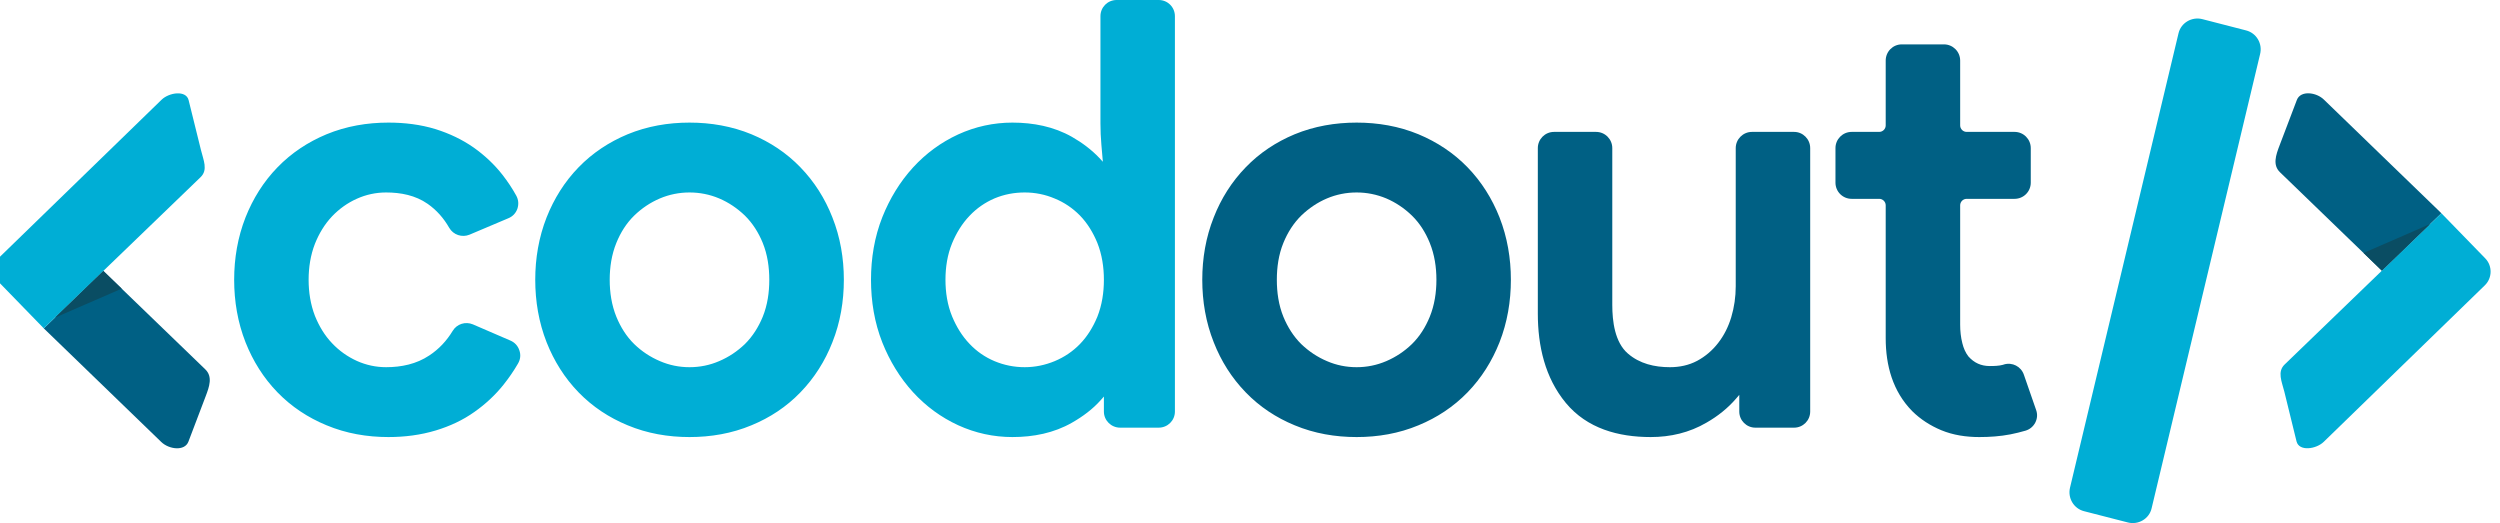 <?xml version="1.0" encoding="UTF-8"?>
<!DOCTYPE svg PUBLIC "-//W3C//DTD SVG 1.1//EN" "http://www.w3.org/Graphics/SVG/1.1/DTD/svg11.dtd">
<!-- Creator: CorelDRAW -->
<svg xmlns="http://www.w3.org/2000/svg" xml:space="preserve" width="239px" height="50px" version="1.1" style="shape-rendering:geometricPrecision; text-rendering:geometricPrecision; image-rendering:optimizeQuality; fill-rule:evenodd; clip-rule:evenodd"
viewBox="0 0 239 50.08"
 xmlns:xlink="http://www.w3.org/1999/xlink"
 xmlns:xodm="http://www.corel.com/coreldraw/odm/2003">
 <defs>
  <style type="text/css">
   <![CDATA[
    .fil1 {fill:#00AED5}
    .fil0 {fill:#006084}
    .fil2 {fill:#0A4D63}
   ]]>
  </style>
 </defs>
 <g id="Camada_x0020_1">
  <g id="_2320735508880">
   <path class="fil0" d="M129.71 11.74c-2.04,0 -4.05,0.34 -5.94,1.12 -1.77,0.74 -3.35,1.78 -4.68,3.16 -1.34,1.38 -2.36,3 -3.06,4.79 -0.76,1.91 -1.1,3.93 -1.1,5.98 0,2.06 0.34,4.08 1.1,5.99 0.7,1.79 1.72,3.41 3.06,4.79 1.33,1.38 2.91,2.42 4.68,3.15 1.89,0.79 3.9,1.13 5.94,1.13 2.04,0 4.04,-0.34 5.93,-1.13 1.77,-0.73 3.35,-1.77 4.69,-3.15 1.34,-1.38 2.35,-3 3.06,-4.79 0.75,-1.91 1.09,-3.93 1.09,-5.99 0,-2.05 -0.34,-4.07 -1.09,-5.98 -0.71,-1.79 -1.72,-3.41 -3.06,-4.79 -1.34,-1.38 -2.92,-2.42 -4.69,-3.16 -1.89,-0.78 -3.89,-1.12 -5.93,-1.12zm0 23.42c-0.99,0 -1.94,-0.19 -2.84,-0.58 -0.92,-0.39 -1.74,-0.94 -2.46,-1.63 -0.75,-0.74 -1.31,-1.64 -1.71,-2.61 -0.46,-1.13 -0.63,-2.34 -0.63,-3.55 0,-1.2 0.17,-2.42 0.63,-3.54 0.4,-0.98 0.96,-1.87 1.71,-2.61 0.72,-0.69 1.54,-1.25 2.46,-1.64 0.9,-0.38 1.85,-0.57 2.84,-0.57 0.98,0 1.93,0.19 2.84,0.57 0.91,0.39 1.74,0.95 2.45,1.64 0.76,0.74 1.31,1.63 1.71,2.61 0.46,1.13 0.64,2.34 0.64,3.54 0,1.21 -0.18,2.42 -0.64,3.55 -0.4,0.97 -0.95,1.87 -1.71,2.61 -0.71,0.69 -1.54,1.24 -2.45,1.63 -0.91,0.39 -1.86,0.58 -2.84,0.58zm36.64 2.65l0 1.6c0,0.85 0.69,1.54 1.54,1.54l3.71 0c0.85,0 1.54,-0.69 1.54,-1.54l0 -25.23c0,-0.85 -0.69,-1.55 -1.54,-1.55l-4.04 0c-0.85,0 -1.55,0.7 -1.55,1.55l0 13.23c0,1.01 -0.14,2 -0.43,2.97 -0.27,0.89 -0.68,1.73 -1.26,2.47 -0.55,0.71 -1.22,1.28 -2,1.7 -0.81,0.43 -1.7,0.61 -2.61,0.61 -1.47,0 -2.9,-0.33 -4.03,-1.31 -1.25,-1.08 -1.49,-3.09 -1.49,-4.65l0 -15.02c0,-0.85 -0.69,-1.55 -1.55,-1.55l-4.03 0c-0.86,0 -1.55,0.7 -1.55,1.55l0 15.86c0,3.07 0.68,6.12 2.68,8.54 2.04,2.46 5.03,3.27 8.13,3.27 1.89,0 3.7,-0.42 5.34,-1.38 1.07,-0.61 2.04,-1.38 2.84,-2.31l0.3 -0.35zm21.94 -3.68c-0.29,-0.37 -0.47,-0.81 -0.58,-1.26 -0.15,-0.58 -0.21,-1.18 -0.21,-1.78l0 -11.43c0,-0.34 0.28,-0.62 0.62,-0.62l4.59 0c0.86,0 1.55,-0.69 1.55,-1.55l0 -3.31c0,-0.85 -0.69,-1.55 -1.55,-1.55l-4.59 0c-0.34,0 -0.62,-0.28 -0.62,-0.62l0 -6.21c0,-0.86 -0.7,-1.55 -1.55,-1.55l-4.04 0c-0.85,0 -1.54,0.69 -1.54,1.55l0 6.21c0,0.34 -0.28,0.62 -0.62,0.62l-2.64 0c-0.86,0 -1.55,0.7 -1.55,1.55l0 3.31c0,0.86 0.69,1.55 1.55,1.55l2.64 0c0.34,0 0.62,0.28 0.62,0.62l0 12.72c0,2.61 0.67,5.09 2.54,6.99 0.8,0.79 1.74,1.39 2.77,1.82 1.15,0.48 2.41,0.66 3.65,0.66 1,0 2.01,-0.07 2.99,-0.26 0.48,-0.1 0.96,-0.21 1.43,-0.35 0.41,-0.12 0.74,-0.39 0.94,-0.77 0.2,-0.39 0.23,-0.81 0.08,-1.22l-1.17 -3.37c-0.27,-0.79 -1.11,-1.22 -1.91,-0.98 -0.03,0.01 -0.05,0.02 -0.08,0.03 -0.4,0.11 -0.87,0.12 -1.28,0.12 -0.82,0 -1.49,-0.3 -2.04,-0.92z"/>
   <path class="fil1" d="M65.83 11.74c-2.04,0 -4.04,0.34 -5.93,1.12 -1.77,0.74 -3.35,1.78 -4.69,3.16 -1.34,1.38 -2.35,3 -3.06,4.79 -0.75,1.91 -1.09,3.93 -1.09,5.98 0,2.06 0.34,4.08 1.09,5.99 0.71,1.79 1.72,3.41 3.06,4.79 1.34,1.38 2.92,2.42 4.69,3.15 1.89,0.79 3.89,1.13 5.93,1.13 2.04,0 4.05,-0.34 5.94,-1.13 1.77,-0.73 3.35,-1.77 4.68,-3.15 1.34,-1.38 2.36,-3 3.06,-4.79 0.76,-1.91 1.1,-3.93 1.1,-5.99 0,-2.05 -0.34,-4.07 -1.1,-5.98 -0.7,-1.79 -1.72,-3.41 -3.06,-4.79 -1.33,-1.38 -2.91,-2.42 -4.68,-3.16 -1.89,-0.78 -3.9,-1.12 -5.94,-1.12zm0 23.42c-0.98,0 -1.93,-0.19 -2.83,-0.58 -0.92,-0.39 -1.75,-0.94 -2.46,-1.63 -0.76,-0.74 -1.31,-1.64 -1.71,-2.61 -0.46,-1.13 -0.64,-2.34 -0.64,-3.55 0,-1.2 0.18,-2.41 0.64,-3.54 0.4,-0.98 0.95,-1.87 1.71,-2.61 0.71,-0.69 1.54,-1.25 2.46,-1.64 0.9,-0.38 1.85,-0.57 2.83,-0.57 0.99,0 1.94,0.19 2.84,0.57 0.92,0.39 1.74,0.95 2.46,1.64 0.75,0.74 1.31,1.63 1.71,2.61 0.46,1.13 0.63,2.34 0.63,3.54 0,1.21 -0.17,2.42 -0.63,3.55 -0.4,0.97 -0.96,1.87 -1.71,2.61 -0.72,0.69 -1.54,1.24 -2.46,1.63 -0.9,0.39 -1.85,0.58 -2.84,0.58zm-16.42 -0.35c0.23,-0.39 0.28,-0.83 0.13,-1.26 -0.14,-0.43 -0.44,-0.76 -0.86,-0.94l-3.59 -1.55c-0.72,-0.3 -1.54,-0.04 -1.94,0.63 -0.57,0.94 -1.31,1.74 -2.24,2.35 -1.23,0.82 -2.66,1.12 -4.13,1.12 -0.97,0 -1.91,-0.2 -2.8,-0.6 -0.9,-0.41 -1.69,-0.97 -2.37,-1.69 -0.72,-0.75 -1.25,-1.65 -1.64,-2.61 -0.43,-1.11 -0.61,-2.29 -0.61,-3.47 0,-1.18 0.18,-2.36 0.61,-3.46 0.39,-0.97 0.92,-1.86 1.64,-2.62 0.68,-0.71 1.47,-1.28 2.37,-1.68 0.89,-0.4 1.83,-0.6 2.8,-0.6 1.4,0 2.81,0.27 3.98,1.09 0.86,0.6 1.54,1.38 2.06,2.29 0.39,0.68 1.23,0.96 1.95,0.66l3.71 -1.57c0.42,-0.17 0.72,-0.49 0.87,-0.91 0.14,-0.43 0.11,-0.86 -0.11,-1.26 -0.38,-0.69 -0.82,-1.35 -1.31,-1.98 -0.78,-1 -1.71,-1.87 -2.75,-2.61 -1.11,-0.78 -2.35,-1.36 -3.65,-1.77 -1.46,-0.45 -3,-0.63 -4.53,-0.63 -2.04,0 -4.04,0.34 -5.93,1.12 -1.77,0.74 -3.35,1.78 -4.69,3.16 -1.34,1.38 -2.35,3 -3.06,4.79 -0.75,1.91 -1.09,3.93 -1.09,5.98 0,2.06 0.34,4.08 1.09,5.99 0.71,1.79 1.72,3.41 3.06,4.79 1.34,1.38 2.92,2.42 4.69,3.15 1.89,0.79 3.89,1.13 5.93,1.13 1.54,0 3.08,-0.19 4.56,-0.64 1.31,-0.4 2.56,-0.97 3.68,-1.77 1.04,-0.73 1.98,-1.6 2.78,-2.6 0.51,-0.64 0.98,-1.32 1.39,-2.03zm56.1 3.16l0 1.44c0,0.85 0.7,1.54 1.55,1.54l3.7 0c0.86,0 1.55,-0.69 1.55,-1.54l0 -37.86c0,-0.86 -0.69,-1.55 -1.55,-1.55l-4.03 0c-0.86,0 -1.55,0.69 -1.55,1.55l0 10.26c0,0.69 0.03,1.37 0.09,2.06l0.14 1.62 -0.33 -0.36c-0.76,-0.8 -1.66,-1.47 -2.62,-2.02 -1.74,-0.99 -3.71,-1.37 -5.71,-1.37 -1.8,0 -3.55,0.38 -5.19,1.13 -1.65,0.76 -3.09,1.82 -4.32,3.16 -1.27,1.39 -2.24,3 -2.94,4.75 -0.76,1.92 -1.09,3.95 -1.09,6.01 0,2.06 0.33,4.1 1.09,6.02 0.7,1.75 1.67,3.36 2.94,4.75 1.23,1.34 2.67,2.4 4.32,3.16 1.64,0.75 3.39,1.13 5.19,1.13 2,0 3.97,-0.38 5.71,-1.38 1.02,-0.58 1.98,-1.29 2.76,-2.17l0.29 -0.33zm-7.58 -2.81c-1,0 -1.97,-0.19 -2.9,-0.58 -0.9,-0.38 -1.7,-0.93 -2.38,-1.65 -0.73,-0.76 -1.27,-1.66 -1.67,-2.62 -0.46,-1.12 -0.64,-2.32 -0.64,-3.52 0,-1.19 0.18,-2.4 0.64,-3.51 0.4,-0.96 0.94,-1.86 1.67,-2.62 0.68,-0.72 1.48,-1.27 2.38,-1.66 0.93,-0.39 1.9,-0.57 2.9,-0.57 0.99,0 1.95,0.19 2.87,0.58 0.91,0.37 1.72,0.92 2.41,1.62 0.73,0.75 1.27,1.65 1.67,2.62 0.45,1.13 0.63,2.34 0.63,3.54 0,1.21 -0.18,2.42 -0.63,3.55 -0.4,0.96 -0.94,1.86 -1.67,2.61 -0.69,0.71 -1.5,1.25 -2.41,1.63 -0.92,0.38 -1.88,0.58 -2.87,0.58z"/>
   <path class="fil1" d="M210.68 1.83l4.19 1.08c1,0.25 1.6,1.27 1.35,2.27l-10.39 43.5c-0.23,1 -1.27,1.6 -2.26,1.35l-4.2 -1.08c-1,-0.25 -1.59,-1.27 -1.35,-2.26l10.39 -43.51c0.24,-1 1.27,-1.6 2.27,-1.35z"/>
   <path class="fil0" d="M219.74 9.57l-1.65 4.34c-0.36,0.94 -0.69,1.89 0.04,2.59l9.75 9.42 5.7 -5.5 -11.25 -10.88c-0.72,-0.71 -2.23,-0.91 -2.59,0.03z"/>
   <path class="fil1" d="M219.71 42.27l-1.17 -4.77c-0.25,-0.98 -0.69,-1.9 0.03,-2.6l15.01 -14.48c1.4,1.43 2.8,2.87 4.19,4.31 0.71,0.72 0.69,1.89 -0.03,2.59l-15.43 14.99c-0.72,0.7 -2.35,0.94 -2.6,-0.04z"/>
   <polygon class="fil2" points="227.88,25.92 232.52,21.44 226.13,24.22 "/>
   <path class="fil0" d="M17.85 42.29l1.65 -4.34c0.36,-0.94 0.69,-1.89 -0.04,-2.59l-9.76 -9.42 -5.7 5.5 11.25 10.88c0.73,0.71 2.24,0.91 2.6,-0.03z"/>
   <path class="fil1" d="M17.87 9.59l1.18 4.77c0.24,0.98 0.69,1.9 -0.03,2.6l-15.02 14.48c-1.39,-1.43 -2.79,-2.87 -4.19,-4.31 -0.7,-0.72 -0.68,-1.89 0.04,-2.59l15.43 -14.99c0.72,-0.7 2.35,-0.94 2.59,0.04z"/>
   <polygon class="fil2" points="9.7,25.94 5.06,30.42 11.46,27.64 "/>
  </g>
 </g>
</svg>
